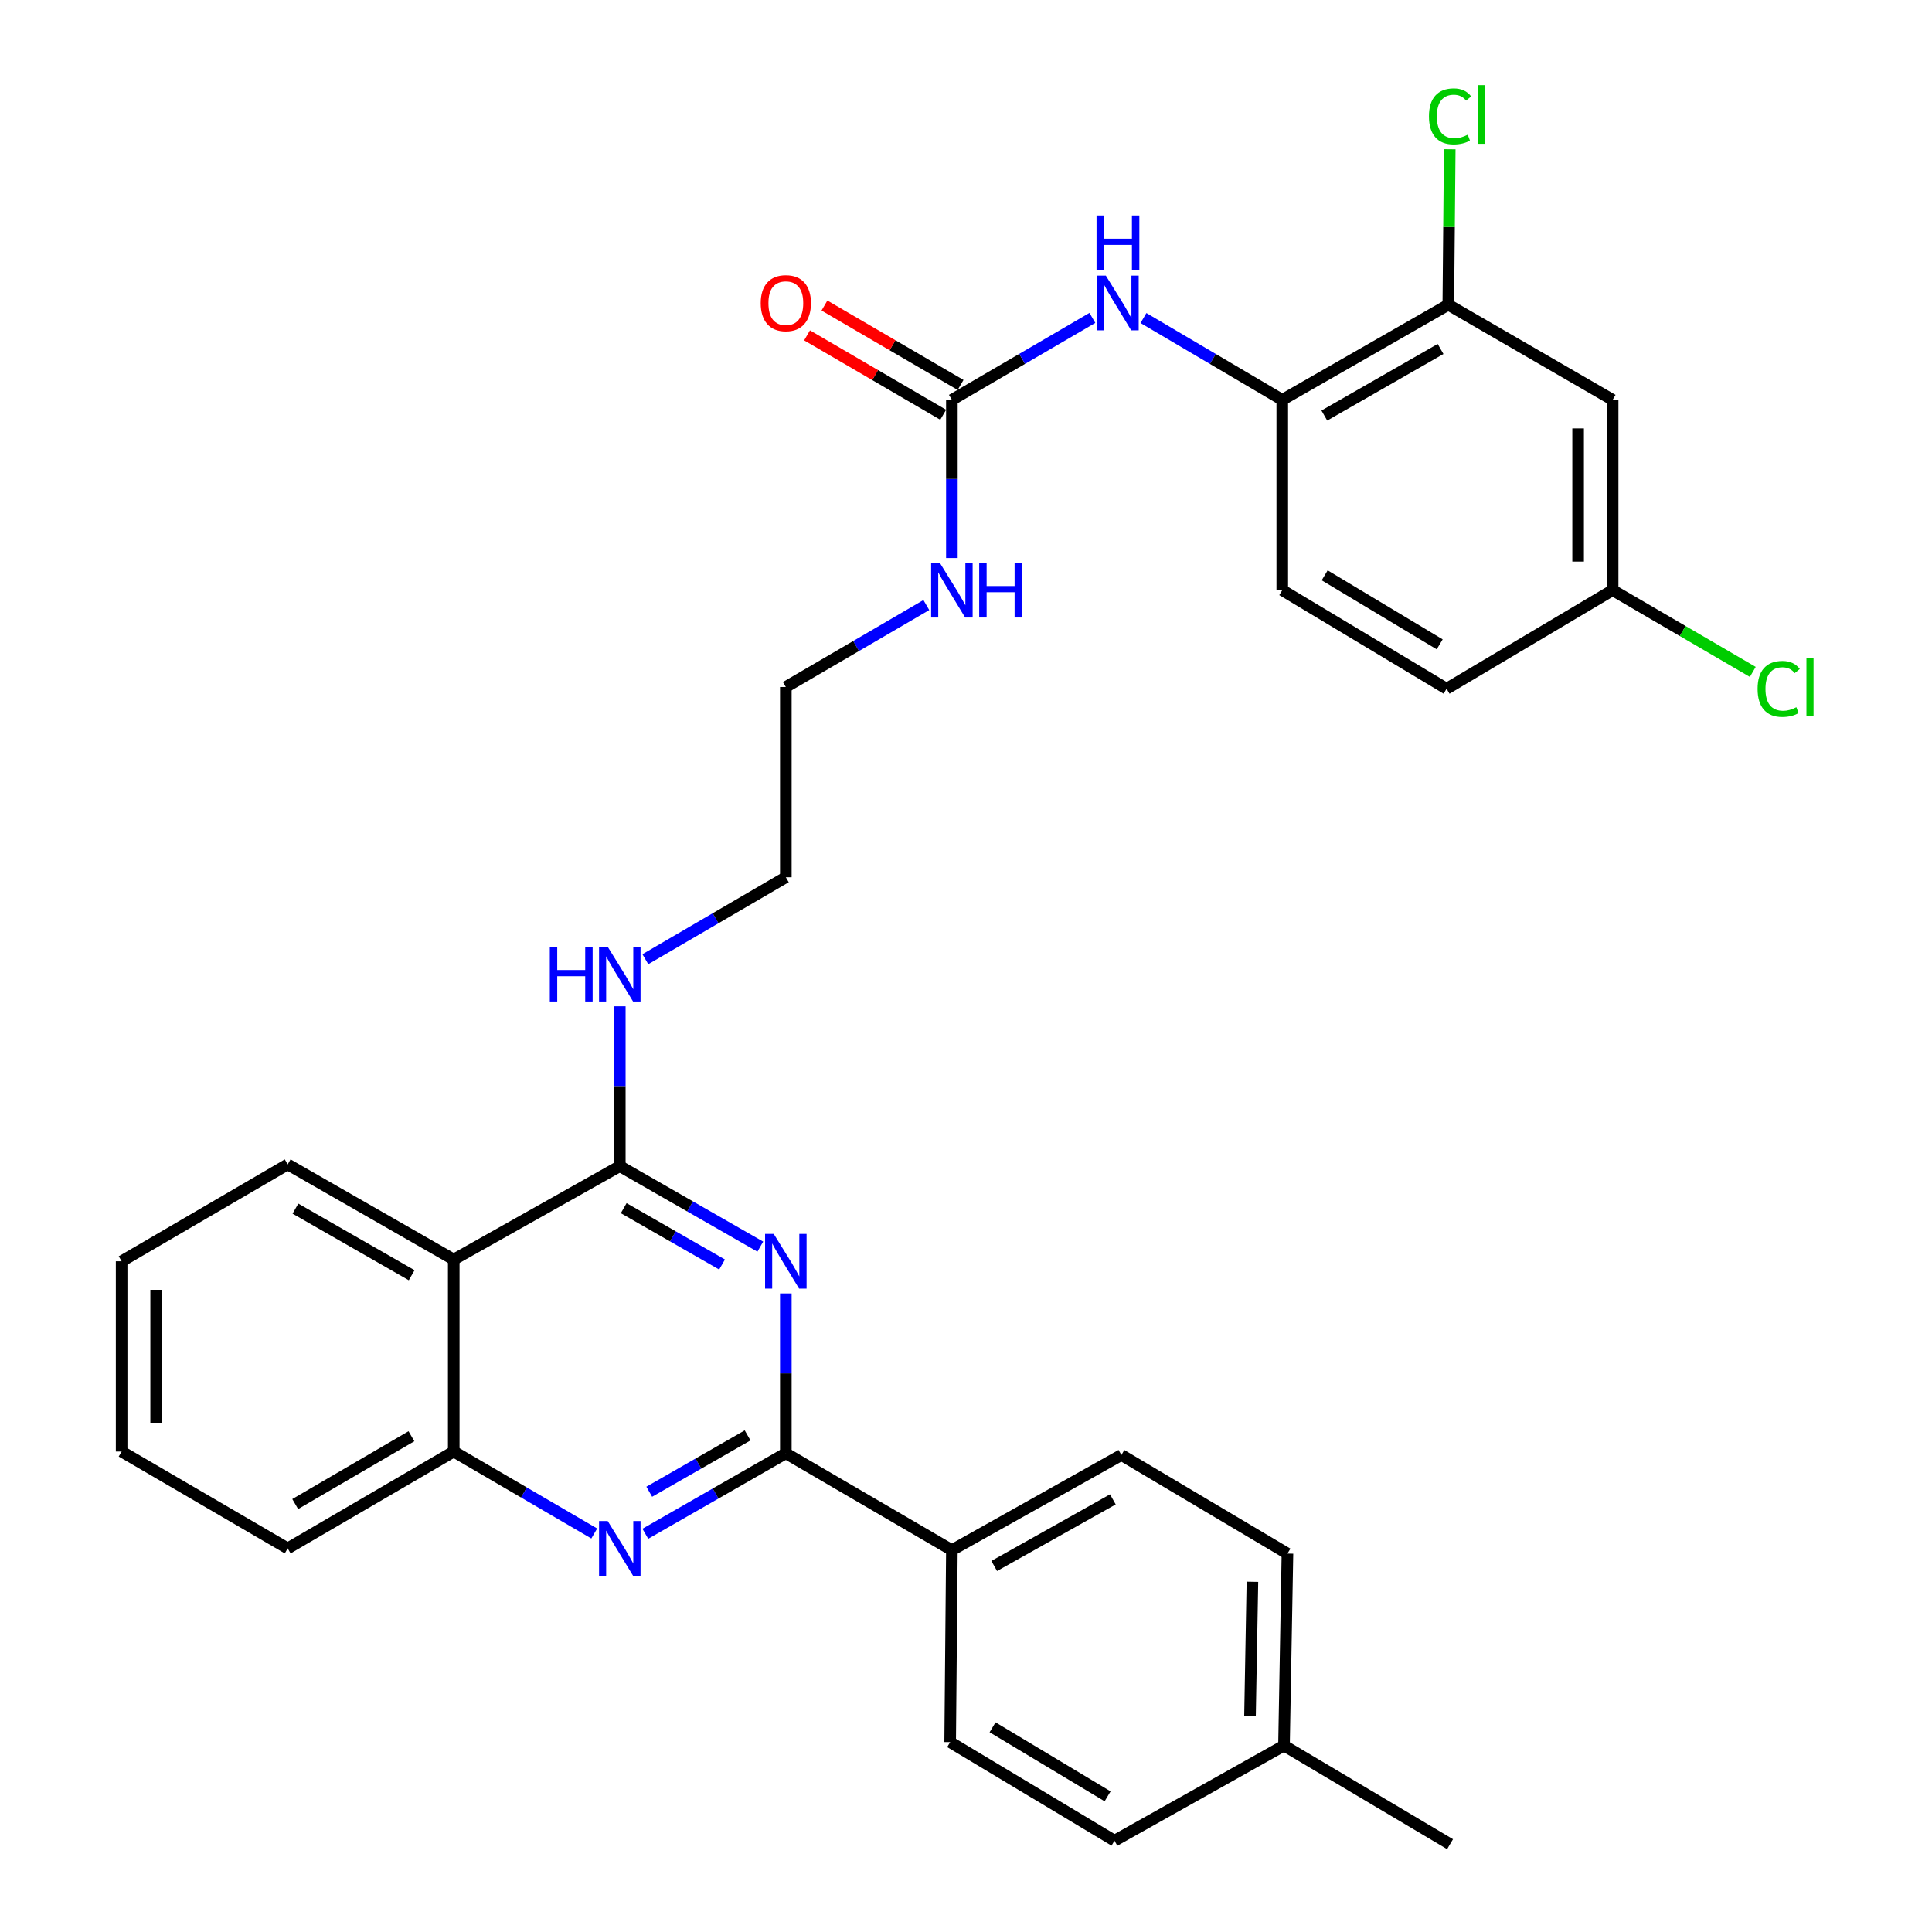 <?xml version='1.0' encoding='iso-8859-1'?>
<svg version='1.1' baseProfile='full'
              xmlns='http://www.w3.org/2000/svg'
                      xmlns:rdkit='http://www.rdkit.org/xml'
                      xmlns:xlink='http://www.w3.org/1999/xlink'
                  xml:space='preserve'
width='1000px' height='1000px' viewBox='0 0 1000 1000'>
<!-- END OF HEADER -->
<rect style='opacity:1.0;fill:#FFFFFF;stroke:none' width='1000' height='1000' x='0' y='0'> </rect>
<path class='bond-0' d='M 492.695,288.836 L 492.695,247.904' style='fill:none;fill-rule:evenodd;stroke:#0000FF;stroke-width:6px;stroke-linecap:butt;stroke-linejoin:miter;stroke-opacity:1' />
<path class='bond-0' d='M 492.695,247.904 L 492.695,206.972' style='fill:none;fill-rule:evenodd;stroke:#000000;stroke-width:6px;stroke-linecap:butt;stroke-linejoin:miter;stroke-opacity:1' />
<path class='bond-1' d='M 479.468,313.174 L 443.106,334.385' style='fill:none;fill-rule:evenodd;stroke:#0000FF;stroke-width:6px;stroke-linecap:butt;stroke-linejoin:miter;stroke-opacity:1' />
<path class='bond-1' d='M 443.106,334.385 L 406.745,355.595' style='fill:none;fill-rule:evenodd;stroke:#000000;stroke-width:6px;stroke-linecap:butt;stroke-linejoin:miter;stroke-opacity:1' />
<path class='bond-2' d='M 492.695,206.972 L 529.056,185.761' style='fill:none;fill-rule:evenodd;stroke:#000000;stroke-width:6px;stroke-linecap:butt;stroke-linejoin:miter;stroke-opacity:1' />
<path class='bond-2' d='M 529.056,185.761 L 565.418,164.551' style='fill:none;fill-rule:evenodd;stroke:#0000FF;stroke-width:6px;stroke-linecap:butt;stroke-linejoin:miter;stroke-opacity:1' />
<path class='bond-3' d='M 497.196,199.255 L 461.965,178.704' style='fill:none;fill-rule:evenodd;stroke:#000000;stroke-width:6px;stroke-linecap:butt;stroke-linejoin:miter;stroke-opacity:1' />
<path class='bond-3' d='M 461.965,178.704 L 426.734,158.153' style='fill:none;fill-rule:evenodd;stroke:#FF0000;stroke-width:6px;stroke-linecap:butt;stroke-linejoin:miter;stroke-opacity:1' />
<path class='bond-3' d='M 488.194,214.688 L 452.963,194.137' style='fill:none;fill-rule:evenodd;stroke:#000000;stroke-width:6px;stroke-linecap:butt;stroke-linejoin:miter;stroke-opacity:1' />
<path class='bond-3' d='M 452.963,194.137 L 417.731,173.586' style='fill:none;fill-rule:evenodd;stroke:#FF0000;stroke-width:6px;stroke-linecap:butt;stroke-linejoin:miter;stroke-opacity:1' />
<path class='bond-4' d='M 591.854,164.621 L 627.778,185.796' style='fill:none;fill-rule:evenodd;stroke:#0000FF;stroke-width:6px;stroke-linecap:butt;stroke-linejoin:miter;stroke-opacity:1' />
<path class='bond-4' d='M 627.778,185.796 L 663.702,206.972' style='fill:none;fill-rule:evenodd;stroke:#000000;stroke-width:6px;stroke-linecap:butt;stroke-linejoin:miter;stroke-opacity:1' />
<path class='bond-5' d='M 320.805,520.853 L 320.805,562.221' style='fill:none;fill-rule:evenodd;stroke:#0000FF;stroke-width:6px;stroke-linecap:butt;stroke-linejoin:miter;stroke-opacity:1' />
<path class='bond-5' d='M 320.805,562.221 L 320.805,603.589' style='fill:none;fill-rule:evenodd;stroke:#000000;stroke-width:6px;stroke-linecap:butt;stroke-linejoin:miter;stroke-opacity:1' />
<path class='bond-6' d='M 334.032,496.492 L 370.389,475.282' style='fill:none;fill-rule:evenodd;stroke:#0000FF;stroke-width:6px;stroke-linecap:butt;stroke-linejoin:miter;stroke-opacity:1' />
<path class='bond-6' d='M 370.389,475.282 L 406.745,454.072' style='fill:none;fill-rule:evenodd;stroke:#000000;stroke-width:6px;stroke-linecap:butt;stroke-linejoin:miter;stroke-opacity:1' />
<path class='bond-7' d='M 62.955,652.832 L 62.955,751.309' style='fill:none;fill-rule:evenodd;stroke:#000000;stroke-width:6px;stroke-linecap:butt;stroke-linejoin:miter;stroke-opacity:1' />
<path class='bond-7' d='M 80.822,667.603 L 80.822,736.537' style='fill:none;fill-rule:evenodd;stroke:#000000;stroke-width:6px;stroke-linecap:butt;stroke-linejoin:miter;stroke-opacity:1' />
<path class='bond-8' d='M 62.955,652.832 L 148.905,602.695' style='fill:none;fill-rule:evenodd;stroke:#000000;stroke-width:6px;stroke-linecap:butt;stroke-linejoin:miter;stroke-opacity:1' />
<path class='bond-9' d='M 62.955,751.309 L 148.905,801.445' style='fill:none;fill-rule:evenodd;stroke:#000000;stroke-width:6px;stroke-linecap:butt;stroke-linejoin:miter;stroke-opacity:1' />
<path class='bond-10' d='M 148.905,801.445 L 234.855,751.309' style='fill:none;fill-rule:evenodd;stroke:#000000;stroke-width:6px;stroke-linecap:butt;stroke-linejoin:miter;stroke-opacity:1' />
<path class='bond-10' d='M 152.795,778.492 L 212.96,743.396' style='fill:none;fill-rule:evenodd;stroke:#000000;stroke-width:6px;stroke-linecap:butt;stroke-linejoin:miter;stroke-opacity:1' />
<path class='bond-11' d='M 148.905,602.695 L 234.855,651.939' style='fill:none;fill-rule:evenodd;stroke:#000000;stroke-width:6px;stroke-linecap:butt;stroke-linejoin:miter;stroke-opacity:1' />
<path class='bond-11' d='M 152.915,625.585 L 213.08,660.055' style='fill:none;fill-rule:evenodd;stroke:#000000;stroke-width:6px;stroke-linecap:butt;stroke-linejoin:miter;stroke-opacity:1' />
<path class='bond-12' d='M 234.855,651.939 L 234.855,751.309' style='fill:none;fill-rule:evenodd;stroke:#000000;stroke-width:6px;stroke-linecap:butt;stroke-linejoin:miter;stroke-opacity:1' />
<path class='bond-13' d='M 234.855,651.939 L 320.805,603.589' style='fill:none;fill-rule:evenodd;stroke:#000000;stroke-width:6px;stroke-linecap:butt;stroke-linejoin:miter;stroke-opacity:1' />
<path class='bond-14' d='M 234.855,751.309 L 271.216,772.519' style='fill:none;fill-rule:evenodd;stroke:#000000;stroke-width:6px;stroke-linecap:butt;stroke-linejoin:miter;stroke-opacity:1' />
<path class='bond-14' d='M 271.216,772.519 L 307.577,793.729' style='fill:none;fill-rule:evenodd;stroke:#0000FF;stroke-width:6px;stroke-linecap:butt;stroke-linejoin:miter;stroke-opacity:1' />
<path class='bond-15' d='M 334.021,793.874 L 370.383,773.043' style='fill:none;fill-rule:evenodd;stroke:#0000FF;stroke-width:6px;stroke-linecap:butt;stroke-linejoin:miter;stroke-opacity:1' />
<path class='bond-15' d='M 370.383,773.043 L 406.745,752.212' style='fill:none;fill-rule:evenodd;stroke:#000000;stroke-width:6px;stroke-linecap:butt;stroke-linejoin:miter;stroke-opacity:1' />
<path class='bond-15' d='M 336.048,772.122 L 361.502,757.54' style='fill:none;fill-rule:evenodd;stroke:#0000FF;stroke-width:6px;stroke-linecap:butt;stroke-linejoin:miter;stroke-opacity:1' />
<path class='bond-15' d='M 361.502,757.54 L 386.955,742.958' style='fill:none;fill-rule:evenodd;stroke:#000000;stroke-width:6px;stroke-linecap:butt;stroke-linejoin:miter;stroke-opacity:1' />
<path class='bond-16' d='M 406.745,752.212 L 406.745,710.844' style='fill:none;fill-rule:evenodd;stroke:#000000;stroke-width:6px;stroke-linecap:butt;stroke-linejoin:miter;stroke-opacity:1' />
<path class='bond-16' d='M 406.745,710.844 L 406.745,669.476' style='fill:none;fill-rule:evenodd;stroke:#0000FF;stroke-width:6px;stroke-linecap:butt;stroke-linejoin:miter;stroke-opacity:1' />
<path class='bond-17' d='M 406.745,752.212 L 492.695,802.349' style='fill:none;fill-rule:evenodd;stroke:#000000;stroke-width:6px;stroke-linecap:butt;stroke-linejoin:miter;stroke-opacity:1' />
<path class='bond-18' d='M 393.529,645.259 L 357.167,624.424' style='fill:none;fill-rule:evenodd;stroke:#0000FF;stroke-width:6px;stroke-linecap:butt;stroke-linejoin:miter;stroke-opacity:1' />
<path class='bond-18' d='M 357.167,624.424 L 320.805,603.589' style='fill:none;fill-rule:evenodd;stroke:#000000;stroke-width:6px;stroke-linecap:butt;stroke-linejoin:miter;stroke-opacity:1' />
<path class='bond-18' d='M 373.738,654.511 L 348.284,639.926' style='fill:none;fill-rule:evenodd;stroke:#0000FF;stroke-width:6px;stroke-linecap:butt;stroke-linejoin:miter;stroke-opacity:1' />
<path class='bond-18' d='M 348.284,639.926 L 322.831,625.341' style='fill:none;fill-rule:evenodd;stroke:#000000;stroke-width:6px;stroke-linecap:butt;stroke-linejoin:miter;stroke-opacity:1' />
<path class='bond-19' d='M 406.745,454.072 L 406.745,355.595' style='fill:none;fill-rule:evenodd;stroke:#000000;stroke-width:6px;stroke-linecap:butt;stroke-linejoin:miter;stroke-opacity:1' />
<path class='bond-20' d='M 492.695,802.349 L 580.432,753.105' style='fill:none;fill-rule:evenodd;stroke:#000000;stroke-width:6px;stroke-linecap:butt;stroke-linejoin:miter;stroke-opacity:1' />
<path class='bond-20' d='M 514.601,810.543 L 576.016,776.072' style='fill:none;fill-rule:evenodd;stroke:#000000;stroke-width:6px;stroke-linecap:butt;stroke-linejoin:miter;stroke-opacity:1' />
<path class='bond-21' d='M 492.695,802.349 L 491.802,901.719' style='fill:none;fill-rule:evenodd;stroke:#000000;stroke-width:6px;stroke-linecap:butt;stroke-linejoin:miter;stroke-opacity:1' />
<path class='bond-22' d='M 580.432,753.105 L 666.382,804.135' style='fill:none;fill-rule:evenodd;stroke:#000000;stroke-width:6px;stroke-linecap:butt;stroke-linejoin:miter;stroke-opacity:1' />
<path class='bond-23' d='M 491.802,901.719 L 576.859,952.749' style='fill:none;fill-rule:evenodd;stroke:#000000;stroke-width:6px;stroke-linecap:butt;stroke-linejoin:miter;stroke-opacity:1' />
<path class='bond-23' d='M 513.752,894.052 L 573.292,929.773' style='fill:none;fill-rule:evenodd;stroke:#000000;stroke-width:6px;stroke-linecap:butt;stroke-linejoin:miter;stroke-opacity:1' />
<path class='bond-24' d='M 576.859,952.749 L 664.595,903.515' style='fill:none;fill-rule:evenodd;stroke:#000000;stroke-width:6px;stroke-linecap:butt;stroke-linejoin:miter;stroke-opacity:1' />
<path class='bond-25' d='M 666.382,804.135 L 664.595,903.515' style='fill:none;fill-rule:evenodd;stroke:#000000;stroke-width:6px;stroke-linecap:butt;stroke-linejoin:miter;stroke-opacity:1' />
<path class='bond-25' d='M 648.25,818.721 L 646.999,888.287' style='fill:none;fill-rule:evenodd;stroke:#000000;stroke-width:6px;stroke-linecap:butt;stroke-linejoin:miter;stroke-opacity:1' />
<path class='bond-26' d='M 664.595,903.515 L 750.545,954.545' style='fill:none;fill-rule:evenodd;stroke:#000000;stroke-width:6px;stroke-linecap:butt;stroke-linejoin:miter;stroke-opacity:1' />
<path class='bond-27' d='M 749.642,157.738 L 663.702,206.972' style='fill:none;fill-rule:evenodd;stroke:#000000;stroke-width:6px;stroke-linecap:butt;stroke-linejoin:miter;stroke-opacity:1' />
<path class='bond-27' d='M 745.633,180.626 L 685.474,215.09' style='fill:none;fill-rule:evenodd;stroke:#000000;stroke-width:6px;stroke-linecap:butt;stroke-linejoin:miter;stroke-opacity:1' />
<path class='bond-28' d='M 749.642,157.738 L 834.699,206.972' style='fill:none;fill-rule:evenodd;stroke:#000000;stroke-width:6px;stroke-linecap:butt;stroke-linejoin:miter;stroke-opacity:1' />
<path class='bond-29' d='M 749.642,157.738 L 750.011,117.496' style='fill:none;fill-rule:evenodd;stroke:#000000;stroke-width:6px;stroke-linecap:butt;stroke-linejoin:miter;stroke-opacity:1' />
<path class='bond-29' d='M 750.011,117.496 L 750.38,77.254' style='fill:none;fill-rule:evenodd;stroke:#00CC00;stroke-width:6px;stroke-linecap:butt;stroke-linejoin:miter;stroke-opacity:1' />
<path class='bond-30' d='M 834.699,206.972 L 834.699,305.458' style='fill:none;fill-rule:evenodd;stroke:#000000;stroke-width:6px;stroke-linecap:butt;stroke-linejoin:miter;stroke-opacity:1' />
<path class='bond-30' d='M 816.832,221.745 L 816.832,290.685' style='fill:none;fill-rule:evenodd;stroke:#000000;stroke-width:6px;stroke-linecap:butt;stroke-linejoin:miter;stroke-opacity:1' />
<path class='bond-31' d='M 663.702,206.972 L 663.702,305.458' style='fill:none;fill-rule:evenodd;stroke:#000000;stroke-width:6px;stroke-linecap:butt;stroke-linejoin:miter;stroke-opacity:1' />
<path class='bond-32' d='M 663.702,305.458 L 748.749,356.488' style='fill:none;fill-rule:evenodd;stroke:#000000;stroke-width:6px;stroke-linecap:butt;stroke-linejoin:miter;stroke-opacity:1' />
<path class='bond-32' d='M 685.652,297.792 L 745.184,333.513' style='fill:none;fill-rule:evenodd;stroke:#000000;stroke-width:6px;stroke-linecap:butt;stroke-linejoin:miter;stroke-opacity:1' />
<path class='bond-33' d='M 834.699,305.458 L 748.749,356.488' style='fill:none;fill-rule:evenodd;stroke:#000000;stroke-width:6px;stroke-linecap:butt;stroke-linejoin:miter;stroke-opacity:1' />
<path class='bond-34' d='M 834.699,305.458 L 870.97,326.616' style='fill:none;fill-rule:evenodd;stroke:#000000;stroke-width:6px;stroke-linecap:butt;stroke-linejoin:miter;stroke-opacity:1' />
<path class='bond-34' d='M 870.97,326.616 L 907.241,347.774' style='fill:none;fill-rule:evenodd;stroke:#00CC00;stroke-width:6px;stroke-linecap:butt;stroke-linejoin:miter;stroke-opacity:1' />
<path  class='atom-0' d='M 486.435 291.298
L 495.715 306.298
Q 496.635 307.778, 498.115 310.458
Q 499.595 313.138, 499.675 313.298
L 499.675 291.298
L 503.435 291.298
L 503.435 319.618
L 499.555 319.618
L 489.595 303.218
Q 488.435 301.298, 487.195 299.098
Q 485.995 296.898, 485.635 296.218
L 485.635 319.618
L 481.955 319.618
L 481.955 291.298
L 486.435 291.298
' fill='#0000FF'/>
<path  class='atom-0' d='M 506.835 291.298
L 510.675 291.298
L 510.675 303.338
L 525.155 303.338
L 525.155 291.298
L 528.995 291.298
L 528.995 319.618
L 525.155 319.618
L 525.155 306.538
L 510.675 306.538
L 510.675 319.618
L 506.835 319.618
L 506.835 291.298
' fill='#0000FF'/>
<path  class='atom-2' d='M 572.385 142.675
L 581.665 157.675
Q 582.585 159.155, 584.065 161.835
Q 585.545 164.515, 585.625 164.675
L 585.625 142.675
L 589.385 142.675
L 589.385 170.995
L 585.505 170.995
L 575.545 154.595
Q 574.385 152.675, 573.145 150.475
Q 571.945 148.275, 571.585 147.595
L 571.585 170.995
L 567.905 170.995
L 567.905 142.675
L 572.385 142.675
' fill='#0000FF'/>
<path  class='atom-2' d='M 567.565 111.523
L 571.405 111.523
L 571.405 123.563
L 585.885 123.563
L 585.885 111.523
L 589.725 111.523
L 589.725 139.843
L 585.885 139.843
L 585.885 126.763
L 571.405 126.763
L 571.405 139.843
L 567.565 139.843
L 567.565 111.523
' fill='#0000FF'/>
<path  class='atom-3' d='M 393.745 156.915
Q 393.745 150.115, 397.105 146.315
Q 400.465 142.515, 406.745 142.515
Q 413.025 142.515, 416.385 146.315
Q 419.745 150.115, 419.745 156.915
Q 419.745 163.795, 416.345 167.715
Q 412.945 171.595, 406.745 171.595
Q 400.505 171.595, 397.105 167.715
Q 393.745 163.835, 393.745 156.915
M 406.745 168.395
Q 411.065 168.395, 413.385 165.515
Q 415.745 162.595, 415.745 156.915
Q 415.745 151.355, 413.385 148.555
Q 411.065 145.715, 406.745 145.715
Q 402.425 145.715, 400.065 148.515
Q 397.745 151.315, 397.745 156.915
Q 397.745 162.635, 400.065 165.515
Q 402.425 168.395, 406.745 168.395
' fill='#FF0000'/>
<path  class='atom-4' d='M 284.585 490.048
L 288.425 490.048
L 288.425 502.088
L 302.905 502.088
L 302.905 490.048
L 306.745 490.048
L 306.745 518.368
L 302.905 518.368
L 302.905 505.288
L 288.425 505.288
L 288.425 518.368
L 284.585 518.368
L 284.585 490.048
' fill='#0000FF'/>
<path  class='atom-4' d='M 314.545 490.048
L 323.825 505.048
Q 324.745 506.528, 326.225 509.208
Q 327.705 511.888, 327.785 512.048
L 327.785 490.048
L 331.545 490.048
L 331.545 518.368
L 327.665 518.368
L 317.705 501.968
Q 316.545 500.048, 315.305 497.848
Q 314.105 495.648, 313.745 494.968
L 313.745 518.368
L 310.065 518.368
L 310.065 490.048
L 314.545 490.048
' fill='#0000FF'/>
<path  class='atom-11' d='M 314.545 787.285
L 323.825 802.285
Q 324.745 803.765, 326.225 806.445
Q 327.705 809.125, 327.785 809.285
L 327.785 787.285
L 331.545 787.285
L 331.545 815.605
L 327.665 815.605
L 317.705 799.205
Q 316.545 797.285, 315.305 795.085
Q 314.105 792.885, 313.745 792.205
L 313.745 815.605
L 310.065 815.605
L 310.065 787.285
L 314.545 787.285
' fill='#0000FF'/>
<path  class='atom-13' d='M 400.485 638.672
L 409.765 653.672
Q 410.685 655.152, 412.165 657.832
Q 413.645 660.512, 413.725 660.672
L 413.725 638.672
L 417.485 638.672
L 417.485 666.992
L 413.605 666.992
L 403.645 650.592
Q 402.485 648.672, 401.245 646.472
Q 400.045 644.272, 399.685 643.592
L 399.685 666.992
L 396.005 666.992
L 396.005 638.672
L 400.485 638.672
' fill='#0000FF'/>
<path  class='atom-29' d='M 739.625 60.231
Q 739.625 53.191, 742.905 49.511
Q 746.225 45.791, 752.505 45.791
Q 758.345 45.791, 761.465 49.911
L 758.825 52.071
Q 756.545 49.071, 752.505 49.071
Q 748.225 49.071, 745.945 51.951
Q 743.705 54.791, 743.705 60.231
Q 743.705 65.831, 746.025 68.711
Q 748.385 71.591, 752.945 71.591
Q 756.065 71.591, 759.705 69.711
L 760.825 72.711
Q 759.345 73.671, 757.105 74.231
Q 754.865 74.791, 752.385 74.791
Q 746.225 74.791, 742.905 71.031
Q 739.625 67.271, 739.625 60.231
' fill='#00CC00'/>
<path  class='atom-29' d='M 764.905 44.071
L 768.585 44.071
L 768.585 74.431
L 764.905 74.431
L 764.905 44.071
' fill='#00CC00'/>
<path  class='atom-31' d='M 909.729 356.575
Q 909.729 349.535, 913.009 345.855
Q 916.329 342.135, 922.609 342.135
Q 928.449 342.135, 931.569 346.255
L 928.929 348.415
Q 926.649 345.415, 922.609 345.415
Q 918.329 345.415, 916.049 348.295
Q 913.809 351.135, 913.809 356.575
Q 913.809 362.175, 916.129 365.055
Q 918.489 367.935, 923.049 367.935
Q 926.169 367.935, 929.809 366.055
L 930.929 369.055
Q 929.449 370.015, 927.209 370.575
Q 924.969 371.135, 922.489 371.135
Q 916.329 371.135, 913.009 367.375
Q 909.729 363.615, 909.729 356.575
' fill='#00CC00'/>
<path  class='atom-31' d='M 935.009 340.415
L 938.689 340.415
L 938.689 370.775
L 935.009 370.775
L 935.009 340.415
' fill='#00CC00'/>
</svg>
